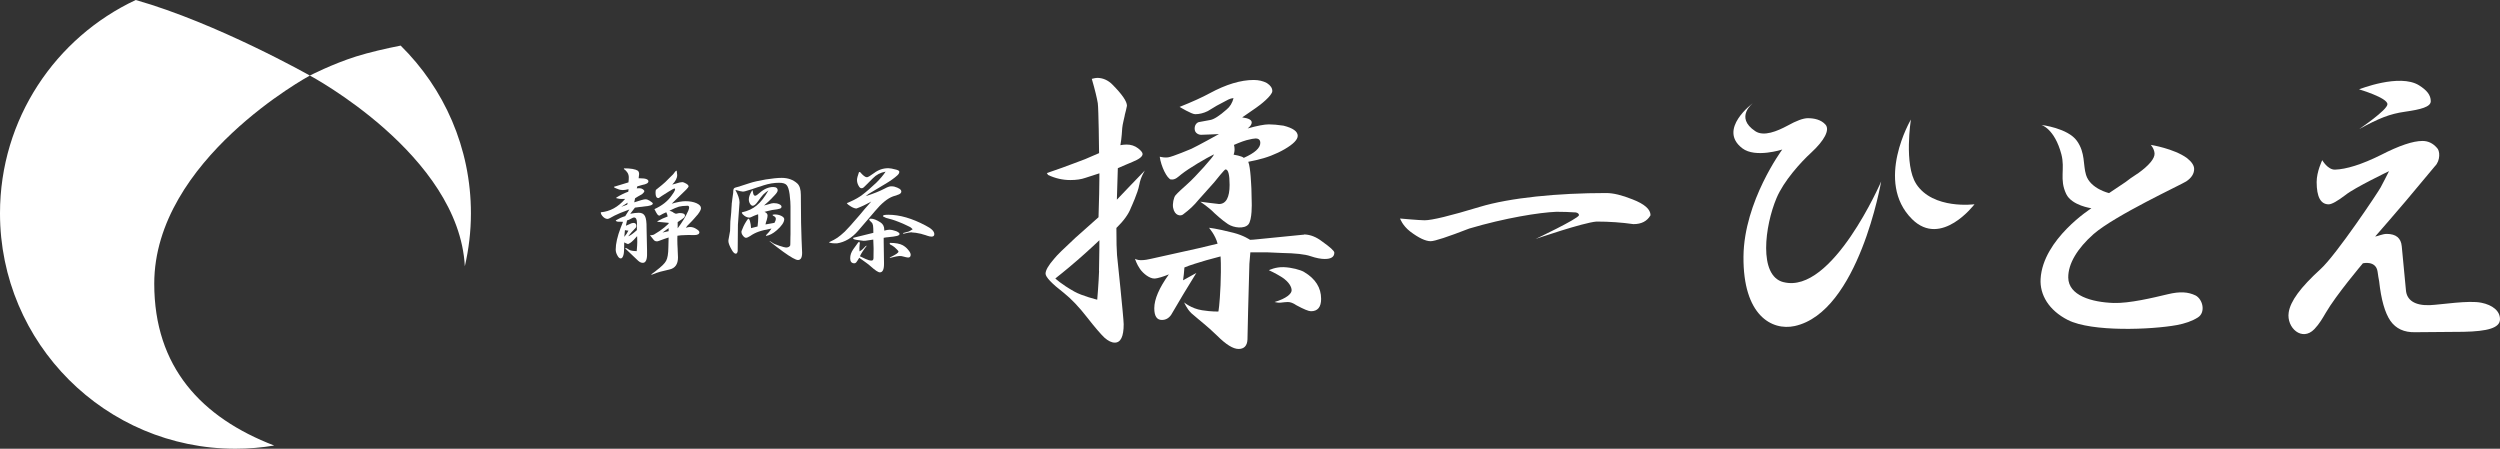 <svg viewBox="0 0 311.99 56" xmlns="http://www.w3.org/2000/svg"><rect x="0" y="0" width="311.99" height="56" fill="#333333" stroke="none"/><g fill="#fff"><path d="m19.25 35.4c0-15.49 19.42-25.97 19.42-25.97s-11.54-6.53-21.73-9.43c-10.01 4.69-16.94 14.84-16.94 26.62 0 16.23 13.16 29.38 29.38 29.38 1.65 0 3.26-.14 4.84-.4-9.1-3.49-14.97-9.81-14.97-20.2z"/><path d="m50 5.69c-1.87.37-3.91.84-5.57 1.36-3 .95-5.76 2.38-5.76 2.38s18.59 9.9 19.34 23.8c.49-2.13.76-4.34.76-6.61 0-8.19-3.36-15.6-8.77-20.93z"/><path d="m146.14 22.39c.51.1.93-.36 1.25-.61 1.02-.82 3.22-2.09 4.09-2.51v.04c0 .19-2.28 2.77-3.36 3.71-.42.37-1.19 1.07-1.42 1.35-.24.28-.39 1.09-.3 1.56.2 1.04.97 1.05 1.23.84.84-.63 1.37-1.13 1.95-1.84l1.94-2.17c.26-.32 1.29-1.62 1.42-1.62.34 0 .51.64.51 1.94 0 1.53-.43 2.38-1.32 2.38-.16 0-2.34-.29-2.34-.29s1.08.71 1.77 1.43c0 0 .95.89 1.69 1.37s2.03.61 2.53.05c.51-.56.43-2.73.43-2.73 0-.21-.04-1.55-.04-1.74-.03-.42-.09-2.6-.39-3.36l.95-.2c1.32-.29 2.51-.75 3.6-1.38 1.08-.63 1.62-1.19 1.62-1.66 0-.55-.59-.97-1.78-1.27-.45-.05-.78-.09-.99-.12-.34-.02-.62-.04-.83-.04-.56 0-1.44.17-2.65.51.34-.26.51-.51.51-.75 0-.32-.4-.53-1.19-.63.21-.13 1.21-.85 1.72-1.19s2.04-1.54 2.04-2.1c0-.37-.22-.7-.67-.99-.47-.26-1.03-.39-1.66-.39-1.61 0-3.44.55-5.49 1.66-.92.5-2.17 1.07-3.75 1.7 0 0 1.49.91 1.94.91.53 0 1.06-.13 1.58-.39l1.11-.67 1.19-.63c.37-.21.67-.31.91-.31-.16.61-.45 1.08-.87 1.42-.9.79-1.57 1.22-2.02 1.3l-1.46.27c-.26.08-.57.41-.49.96.06.4.45.62.8.62s2.22-.09 2.22-.09-2.68 1.49-3.44 1.84c0 0-2.33.99-2.92 1.07-.42.05-.77-.03-1.03-.08.16 1.19.91 2.75 1.42 2.85zm7.86-4.31s.97-.43 1.57-.59c.53-.14.94-.21 1.12-.21.4 0 .59.19.59.56 0 .63-.69 1.25-2.06 1.86-.24-.24-1.27-.4-1.27-.4s.11-.26.12-.63c0-.38-.08-.59-.08-.59z"/><path d="m142.18 23.06c.15-.94.7-1.79.7-1.79l-1.84 1.91-1.66 1.74.12-3.93s.64-.28.99-.43c.42-.18.7-.3.83-.35.84-.34 1.27-.67 1.27-.99 0-.18-.19-.42-.56-.71-.42-.32-.9-.47-1.42-.47-.29 0-.55.03-.79.08.18-1 .2-1.82.23-2.14.03-.45.29-1.4.31-1.55 0-.02 0-.03 0-.05.05-.21.11-.42.16-.63.08-.34.12-.53.12-.55 0-.55-.61-1.43-1.82-2.65-.55-.55-1.19-.83-1.9-.83-.13 0-.35.04-.67.12.4 1.37.64 2.39.75 3.04.1.74.16 5.89.16 6.23-.79.34-1.37.59-1.74.75-.55.21-1.04.39-1.46.55-.82.32-1.92.71-3.32 1.19l.16.24c.9.42 1.82.63 2.77.63.74 0 1.37-.09 1.9-.28.68-.23 1.73-.56 1.73-.56s0 1.2-.03 2.59-.08 2.89-.08 2.89-2.1 1.86-2.89 2.57c-1.45 1.34-2.32 2.2-2.61 2.57-.74.84-1.11 1.48-1.11 1.9s.76 1.23 2.29 2.41c.95.76 1.92 1.79 2.92 3.08.97 1.24 1.69 2.07 2.13 2.49.47.42.91.63 1.3.63.74 0 1.11-.76 1.11-2.29 0-.74-.83-8.62-.83-8.62-.05-.58-.08-1.71-.08-3.4.92-.9 1.53-1.74 1.82-2.53 0 0 .88-1.9 1.03-2.84zm-5.02 10.77c-.05 1.48-.23 3.57-.23 3.57s-1.87-.46-2.85-1.01c-1.69-.95-2.38-1.64-2.38-1.64s1.35-1.05 2.77-2.29c1.29-1.11 2.73-2.48 2.73-2.48s0 2.01-.05 3.84z"/><path d="m164.99 30.13c-.71-.55-1.44-.84-2.17-.87h-.04c-.05.03-.13.04-.24.04l-5.53.55c-.26.05-1.01.08-1.01.08s-.78-.55-2.08-.88c-2.28-.58-3.04-.62-3.04-.62s.8.91 1.07 1.98l-2.29.55-6.03 1.34c-.31.08-.8.17-1.25.17s-.74-.17-.74-.17.21.67.63 1.27 1.2 1.19 1.78 1.19c.42 0 1.24-.28 1.82-.52-1.21 1.69-1.82 3.1-1.82 4.23 0 .98.32 1.46.95 1.46.47 0 .85-.21 1.15-.63l1.54-2.61 1.61-2.63-1.69.94v.24c.11-.76.17-1.38.2-1.86.82-.34 1.52-.53 2.73-.9l1.78-.48s.1 1.04 0 3.59c-.11 2.56-.27 3.29-.27 3.29s-.81.03-2.03-.16c-1.36-.21-2.24-.98-2.24-.98s.31.78.9 1.35c1.24 1.08 1.87 1.51 3.21 2.8 1.11 1.11 2 1.66 2.68 1.66s1.08-.39 1.11-1.19l.08-3.6.16-5.85.12-1.42h2.09l1.82.08c1.71.03 2.91.16 3.6.4.71.24 1.3.35 1.78.35.79 0 1.19-.26 1.19-.79 0-.21-.5-.67-1.5-1.38z"/><path d="m162.73 33.93c-.47-.26-1.51-.55-2.53-.59s-1.85.38-1.85.38.81.36 1.65.89c.87.58 1.19 1.2 1.19 1.62s-.64 1.02-2.13 1.46c0 0 .46.12.75.08s.75-.08.91-.08c.31 0 .67.13 1.06.4.92.5 1.53.75 1.82.75.84 0 1.27-.51 1.27-1.54 0-1.4-.71-2.52-2.13-3.36z"/><path d="m203.73 24.88c-1.32-.53-2.41-.79-3.28-.79-6.03 0-12 .58-15.82 1.74-3.66 1.11-5.94 1.66-6.84 1.66-.66 0-3.07-.22-3.07-.22s.3.87 1.25 1.61c1.08.82 1.94 1.22 2.57 1.22.5 0 2.11-.53 4.82-1.58 4.45-1.32 8.77-2.01 10.88-2.09.84 0 1.65.03 2.41.08.26.05.4.17.4.35-.11.45-5.41 2.96-5.41 2.96s5.93-2.04 7.59-2.17c1.61 0 3.15.11 4.62.32 1 0 1.71-.37 2.13-1.11 0-.74-.75-1.4-2.25-1.98z"/><path d="m222.56 35.21c-3.14-.8-2.31-7.04-.86-10.48.9-2.14 3.01-4.47 4.33-5.68 1.67-1.54 2.34-2.85 1.79-3.49-.55-.63-1.42-.81-2.21-.81-.57 0-1.42.31-2.55.94-1.27.68-2.95 1.39-4.01.68-2.62-1.74-.27-3.52-.27-3.52s-4.48 3.27-1.34 5.66c1.63 1.24 4.98.15 4.98.15s-4.78 6.46-4.84 13.35c-.07 7.36 3.54 9.29 6.38 8.68 7.99-1.73 10.8-18.04 10.8-18.04s-6.09 14.11-12.18 12.56z"/><path d="m239.13 22.94c-1.54-2.37-.66-8.02-.66-8.02s-4.56 7.76.15 12.43c3.65 3.62 7.79-1.86 7.79-1.86s-5.17.7-7.28-2.54z"/><path d="m273.99 36.87c-.91-.44-1.93-.52-3.46-.15-1.88.45-4.8 1.15-6.75 1.09-2.73-.09-5.65-.92-5.67-3.17-.02-1.76 1.17-3.66 3.15-5.42 2.7-2.35 10.91-6.15 11.57-6.58.66-.44.99-.96.99-1.55 0-.44-.3-.89-.89-1.36-1.63-1.19-4.52-1.65-4.52-1.65s.44.48.47 1.08c.03.61-.67 1.47-2.02 2.44-.03.03-.08.07-.14.09-.63.41-1.12.75-1.46 1.03-.66.44-2.06 1.38-2.06 1.38s-2.34-.54-2.87-2.27c-.39-1.26-.07-2.75-1.14-4.25-1.14-1.6-4.44-1.99-4.44-1.99s1.65.45 2.5 3.66c.49 1.85-.28 3.12.61 4.97.7 1.44 3.14 1.77 3.14 1.77s-6.05 3.84-6.34 8.81c-.12 2 1.04 3.93 3.39 5.13 3.01 1.53 10.48 1.21 13.6.64 1.02-.19 1.91-.49 2.65-.96.97-.62.63-2.25-.32-2.75z"/><path d="m297.94 13.01c0 .72-3.53 3.1-3.53 3.1 2.48-1.35 3.78-1.89 5.74-2.17s3.2-.6 3.2-1.31c0-.79-.52-1.39-1.46-1.98-2.43-1.52-7.49.5-7.49.5s3.54 1.04 3.54 1.85z"/><path d="m309.66 37.78c-1.57-.33-5.01.24-6.4.3-1.91.08-2.92-.63-3.01-1.88l-.52-5.46c-.09-1.03-.72-1.55-1.88-1.55-.53 0-1.13.3-1.44.33 0 0 3.28-3.76 3.84-4.45l3.62-4.33c.71-.71.64-1.96.24-2.3-.5-.57-1.1-.85-1.79-.85-1.19 0-2.91.58-5.17 1.74-2.45 1.22-4.36 1.79-5.74 1.84-.92.03-1.6-1.18-1.6-1.18s-.7 1.41-.7 2.73c0 1.85.5 2.78 1.5 2.78.38 0 1.08-.39 2.12-1.18 1.08-.88 5.41-2.96 5.41-2.96-.31.63-.66 1.3-1.04 2.02-.25.5-5.56 8.46-7.51 10.21-2.51 2.29-3.76 4-3.97 5.41-.29 1.9 1.67 3.68 3.21 2.07.63-.66 1.04-1.39 1.41-2.02 1.31-2.26 4.64-6.19 4.64-6.19s1.65-.4 1.84 1.08c.05.41.12.8.19 1.17.25 2.29.72 3.94 1.41 4.94.69.97 1.71 1.44 3.06 1.41l6.05-.05c3.04-.06 4.54-.49 4.56-1.55s-.94-1.8-2.33-2.08z"/><path d="m78 24.82c-.08 0-.17.01-.25.01h-.22c-.15 0-.36-.03-.62-.1v-.07c.55-.34 1.05-.58 1.5-.74l.03-.31c-.31.08-.55.11-.72.11-.22 0-.43-.04-.62-.13-.07-.03-.15-.06-.21-.08-.08-.04-.13-.06-.14-.06-.08-.02-.12-.07-.13-.14l1.81-.55c.03-.24.04-.45.04-.63 0-.41-.21-.76-.62-1.05l.04-.07c.36 0 .71.01 1.04.07.32.06.53.13.65.21.12.09.18.24.18.44 0 .1-.02.28-.06.52h.21c.67 0 1.01.13 1.01.38 0 .21-.26.36-.77.45-.07.02-.24.07-.49.14-.04.02-.08.03-.13.04l-.06.25s.06 0 .08-.01c.12 0 .21-.01.27-.01.14 0 .28.04.41.13.12.08.18.16.18.25 0 .07-.09.2-.28.36l-.48.27-.39.24-.11.51c.75-.25 1.21-.38 1.39-.38s.35.06.52.17c.27.17.41.29.41.35 0 .2-.37.32-1.11.38-.08 0-.15.02-.21.03-.13.02-.26.03-.39.04-.18.03-.35.05-.52.07l-.59.77c.41-.08.77-.13 1.07-.13.37 0 .63.14.77.42.14.27.21.77.2 1.49l.06 2.78v.31c.03.83-.15 1.25-.53 1.25-.2 0-.4-.09-.6-.28l-1.61-1.53c.06-.03.09-.04.1-.04.05 0 .18.07.41.22.16.1.47.16.94.17.05-.54.07-.92.07-1.14 0-.08 0-.24-.01-.49 0-.07-.01-.15-.01-.24-.32.37-.54.6-.67.7-.12.11-.28.21-.46.29-.15-.05-.31-.12-.48-.21 0 .59-.02.97-.03 1.15 0 .14-.03.28-.06.41-.08.29-.19.44-.34.44s-.29-.12-.42-.37c-.14-.24-.21-.49-.21-.74 0-.73.21-1.64.62-2.72.04-.11.11-.29.21-.53.03-.07.06-.14.08-.21-.1 0-.22-.01-.35-.01h-.18c-.22 0-.34-.05-.38-.17h.01c.28-.16.48-.26.59-.31.15-.07.35-.15.59-.22l.52-.83c-.91.33-1.53.59-1.87.77-.46.27-.74.41-.86.41-.23 0-.45-.13-.66-.38-.12-.16-.18-.28-.18-.37s.01-.08.01-.08c1.14-.1 2.15-.65 3.02-1.66zm.27.72.06-.25-.8.52zm.15 3.24c-.11 0-.25-.02-.42-.06h-.01l-.08.84c.21-.24.39-.51.52-.79zm.19-.83c.16-.08.3-.13.44-.13.24 0 .36.12.36.35 0 .11-.02.19-.07.25-.06.07-.24.26-.55.59-.05.05-.14.16-.28.34-.04.05-.08.09-.11.14.25-.08.61-.34 1.08-.77v-.2-.03-.18c0-.1 0-.2.01-.28v-.22c0-.45-.13-.67-.38-.67-.07 0-.22.07-.45.2-.08.06-.22.11-.41.17l-.14.66c.23-.09.4-.16.49-.21zm2.55 1.41c.17 0 .31-.03.44-.08.13-.07.37-.22.73-.46.39-.27.76-.57 1.11-.9v-.11l-1.38-.13-.03-.06c.31-.16.53-.28.67-.35.17-.08.37-.16.62-.25-.02-.16-.07-.34-.17-.53-.33.14-.56.25-.69.34-.09.06-.15.08-.18.08-.08 0-.16-.05-.24-.15s-.2-.32-.37-.66c.95-.43 1.67-1 2.15-1.7l.28-.41c.1-.18.15-.29.15-.34 0-.08-.03-.13-.1-.13-.04 0-.27.13-.7.39l-.84.53-.39.27h-.03s0 .01-.01.01h-.01c-.24 0-.36-.22-.36-.65 0-.13.01-.25.04-.37.6-.47.99-.8 1.18-.98l.66-.66c.25-.23.4-.39.45-.48.11-.18.22-.27.31-.28.04.28.06.46.06.55 0 .38-.21.78-.62 1.19.03 0 .06-.02.1-.03.2-.05.33-.08.39-.11.34-.11.59-.17.77-.17.06 0 .14.02.25.07.36.16.53.31.53.45 0 .08-.1.21-.29.41l-1.81 1.76c.72-.21 1.29-.31 1.71-.31.53 0 .99.08 1.38.25.37.17.56.37.56.62 0 .18-.14.45-.42.81 0 .02-.02.03-.04.04-.16.2-.29.34-.38.44l-.29.32-.58.59c-.06.08-.12.17-.18.25.21-.07.38-.1.52-.1.26 0 .51.07.73.21.29.17.44.31.44.44 0 .24-.22.36-.67.36h-.15c-.08 0-.2-.01-.38-.01h-.22c-.11 0-.22 0-.32.01-.41 0-.74.04-1 .08 0 .12-.01.23-.01.34v.22.03c0 .27.01.63.04 1.08v.07c.03.52.04.85.04.97 0 .84-.35 1.34-1.05 1.5l-1.15.28c-.27.07-.64.2-1.11.39v-.08c.1-.07.23-.17.38-.28.04-.03.08-.06.11-.08.03-.03.06-.05.08-.07.66-.5 1.09-.91 1.26-1.24.18-.33.27-.88.28-1.67 0-.07 0-.21.01-.42 0-.12 0-.25.01-.38 0-.15 0-.29.01-.44-.22.07-.39.12-.52.17-.16.06-.32.12-.49.18-.05.02-.1.04-.15.06-.03 0-.06.02-.1.03-.07.03-.14.04-.2.04-.17 0-.3-.06-.39-.17l-.39-.48c-.05-.06-.07-.09-.06-.1v-.04h.03zm2.28-.51v-.38l-.76.55zm.53-2.36c.2.12.32.18.37.18h.03s.04-.01.07-.01l.27-.06c.03 0 .08-.01.14-.01.42 0 .63.11.63.32 0 .09-.05.19-.15.28s-.36.27-.76.53v.77c.56-.74 1-1.46 1.32-2.18.07-.18.11-.31.11-.39 0-.16-.06-.24-.18-.24h-.04c-.44 0-.79.05-1.05.11-.26.08-.66.24-1.19.51.18.05.33.11.45.18z"/><path d="m96.14 30.14s.13.05.24.14c.15.12.44.25.88.39.45.15.73.22.83.22.26 0 .44-.09.53-.27 0-.02.01-.1.01-.24 0-.18.01-.44.01-.79 0-.07 0-.19.01-.34v-3.52c.01-.29-.03-.79-.11-1.49-.08-.57-.2-.95-.37-1.14-.17-.2-.48-.29-.94-.29-.65 0-1.29.11-1.94.32-.12.04-.25.08-.38.13-.12.04-.24.08-.37.11-.13.05-.26.09-.38.13-.13.05-.26.09-.38.13-.43.13-.7.21-.8.24-.12.03-.22.04-.28.04-.12 0-.43-.07-.93-.21.35.63.52 1.15.52 1.56l-.2 2.78-.03 3.3c-.04.22-.12.32-.24.32-.15 0-.31-.15-.48-.44-.29-.5-.44-.88-.44-1.14 0-.06 0-.1.01-.14l.2-1.12.03-1c0-.07 0-.21.03-.44 0-.1.02-.21.03-.31.04-.38.07-.74.08-1.07 0-.13.02-.27.03-.41 0-.18.02-.29.03-.34 0-.07.02-.19.04-.34.03-.2.05-.34.06-.44.03-.19.05-.33.06-.42v-.07-.03c0-.23.04-.37.11-.45.07-.07.26-.13.56-.2.05 0 .12-.03.22-.07.16-.05.37-.12.65-.21.17-.05.36-.11.56-.18.45-.15 1.1-.29 1.94-.44.83-.13 1.5-.2 2.01-.2.79 0 1.43.23 1.94.69.3.27.45.75.45 1.43l.03 3.48.06 2.08.07 1.67c0 .6-.17.9-.52.9-.27 0-.88-.34-1.84-1.03-.6-.43-1.17-.87-1.71-1.32.02 0 .05-.01.08-.01zm-1.6-1.87c.06-.47.08-.82.08-1.05v-.03-.17c0-.09 0-.19-.01-.28-.28.09-.47.17-.58.22-.26.13-.43.2-.49.2-.31 0-.6-.15-.88-.45-.06-.07-.08-.15-.08-.21.74-.16 1.36-.44 1.85-.86.5-.4.99-1.03 1.47-1.88-.28.19-.5.37-.66.53-.17.18-.38.46-.65.84-.25.36-.47.55-.65.55-.12 0-.23-.08-.34-.25-.1-.17-.15-.35-.15-.55 0-.31.14-.68.41-1.12h.06s0 .03.01.04v.04s.02.06.03.08v.06s.01.02.01.03c.04.29.13.42.27.42.11 0 .31-.13.59-.39.54-.47 1.1-.7 1.66-.7.37 0 .56.14.56.42 0 .14-.13.35-.39.62l-.44.46c-.14.15-.43.42-.87.8.15-.03.26-.06.32-.08.38-.11.59-.17.63-.18.07-.02.16-.03.25-.03.26 0 .49.04.69.13s.29.2.29.31c0 .12-.07.21-.21.25-.15.06-.47.11-.97.17-.15.03-.29.06-.44.1l-.51.13c.26.1.39.26.39.46 0 .14-.04.33-.11.58-.06.14-.11.32-.15.53l1.12-.2c.11-.19.17-.36.17-.51 0-.11-.05-.2-.14-.27l-.2-.11s-.03-.02-.06-.07c0 0-.02-.02-.03-.03.11-.04.21-.06.28-.06.31 0 .58.06.83.18.24.12.37.26.37.41 0 .38-.32.86-.97 1.42-.44.38-.88.61-1.31.67v-.08c.28-.27.51-.55.69-.84-.7.13-1.24.26-1.6.39-.37.13-.73.31-1.07.55-.24.15-.41.22-.49.22-.13 0-.26-.08-.39-.25-.13-.16-.2-.32-.2-.49 0-.05 0-.1.03-.15.13-.37.32-.77.58-1.18.14-.22.22-.32.25-.32.07 0 .15.11.21.34.07.23.11.52.13.84.25-.06.51-.12.79-.2z"/><path d="m104.54 29.64c.23-.16.53-.4.88-.73.2-.2.42-.43.66-.7.23-.25.63-.71 1.19-1.36.22-.26.42-.5.6-.72.28-.33.57-.65.86-.98-.43.23-.74.4-.94.49-.23.11-.53.24-.9.38-.2 0-.43-.09-.7-.25-.26-.15-.43-.29-.51-.42.65-.26 1.2-.54 1.64-.83.43-.29.97-.73 1.61-1.33l.45-.41c.48-.48.86-.93 1.14-1.36-.64.11-1.17.39-1.6.84l-.7.7c-.26.26-.42.42-.48.46-.07.05-.15.07-.24.07-.13 0-.25-.11-.37-.34-.12-.22-.18-.46-.18-.7 0-.18.08-.51.25-.98h.13c.37.43.65.65.86.65.12 0 .42-.18.9-.53.53-.4 1.12-.6 1.77-.6.21 0 .53.06.98.18.26.07.39.15.39.27 0 .15-.08.29-.24.44-.37.34-.88.7-1.52 1.08l-2.09 1.25-.35.27c.95-.3 1.73-.61 2.36-.94.36-.2.63-.29.81-.29.07 0 .19 0 .38.03.6.17.9.37.9.62 0 .17-.13.3-.38.39l-.66.22c-.69.25-1.44.87-2.25 1.84l-.38.45-1.73 2.01c-.77.89-1.64 1.41-2.63 1.56h-.28c-.2 0-.42-.03-.66-.08l-.03-.07c.45-.21.79-.39 1.02-.55zm2.75.77-.04.49v.08c0 .16 0 .29.01.39.14-.07.27-.16.39-.27.23-.24.36-.37.38-.39.03-.02.08-.04.15-.06-.4.51-.69.95-.87 1.33.05.02.09.04.13.06.31.14.51.23.59.28.28.13.52.2.73.2.17 0 .25-.11.25-.34v-.21s.01-.83.01-.83v-.17c0-.23-.01-.59-.04-1.07l-.95.14c-.06 0-.13.01-.22.01h-.06l-.83-.11c-.3-.05-.45-.11-.45-.2v-.06l2.39-.59.13-.03c0-.43-.01-.73-.04-.91s-.09-.31-.18-.39c-.2-.18-.29-.29-.29-.34 0-.08.07-.13.2-.13.32 0 .71.15 1.18.45.33.21.49.51.49.91v.13c.28-.07.49-.11.63-.11.24 0 .53.06.86.18.28.12.42.24.42.35 0 .1-.1.18-.31.24-.2.06-.59.11-1.19.17-.08 0-.24.02-.48.07v.48s.04 2.65.04 2.65c.02.79-.15 1.18-.52 1.18-.2 0-.58-.25-1.15-.76-.13-.12-.32-.28-.58-.46-.17-.12-.45-.32-.84-.6-.19.31-.31.5-.38.58-.07.07-.14.11-.22.11-.36 0-.53-.21-.53-.62s.13-.77.39-1.14l.52-.72s.02-.04.04-.06c.07-.1.14-.15.2-.15.04.1.06.17.06.21zm6.53-1.42c-.26 0-.62.06-1.07.18l-.04-.03v-.06c.29-.07.51-.13.67-.18.14-.06.31-.15.52-.29-.12-.12-.22-.21-.31-.27-.08-.05-.26-.13-.52-.25-.24-.12-.54-.25-.9-.39-.33-.13-.6-.23-.81-.29-.41-.11-.67-.19-.79-.22-.1-.04-.22-.1-.37-.18v-.07c0-.09.22-.14.66-.14 1.41 0 2.97.45 4.66 1.35.72.36 1.08.72 1.08 1.07 0 .21-.12.31-.35.31-.15 0-.33-.04-.53-.11-.08-.04-.27-.09-.55-.17-.08-.03-.15-.05-.22-.07-.49-.11-.87-.17-1.14-.17zm-1.19 1.6c.26.14.5.33.7.58.22.25.32.46.32.62 0 .23-.11.35-.32.35-.1 0-.34-.05-.7-.15-.09-.03-.21-.04-.34-.04-.21 0-.62.08-1.24.24v-.06c.72-.34 1.08-.58 1.08-.74 0-.05-.08-.14-.22-.28-.04-.04-.11-.1-.21-.2-.03-.03-.06-.05-.08-.07-.03-.02-.06-.04-.08-.06-.12-.08-.2-.14-.22-.15-.22-.09-.31-.17-.29-.24l.03-.08c.71 0 1.24.1 1.59.29z"/></g></svg>